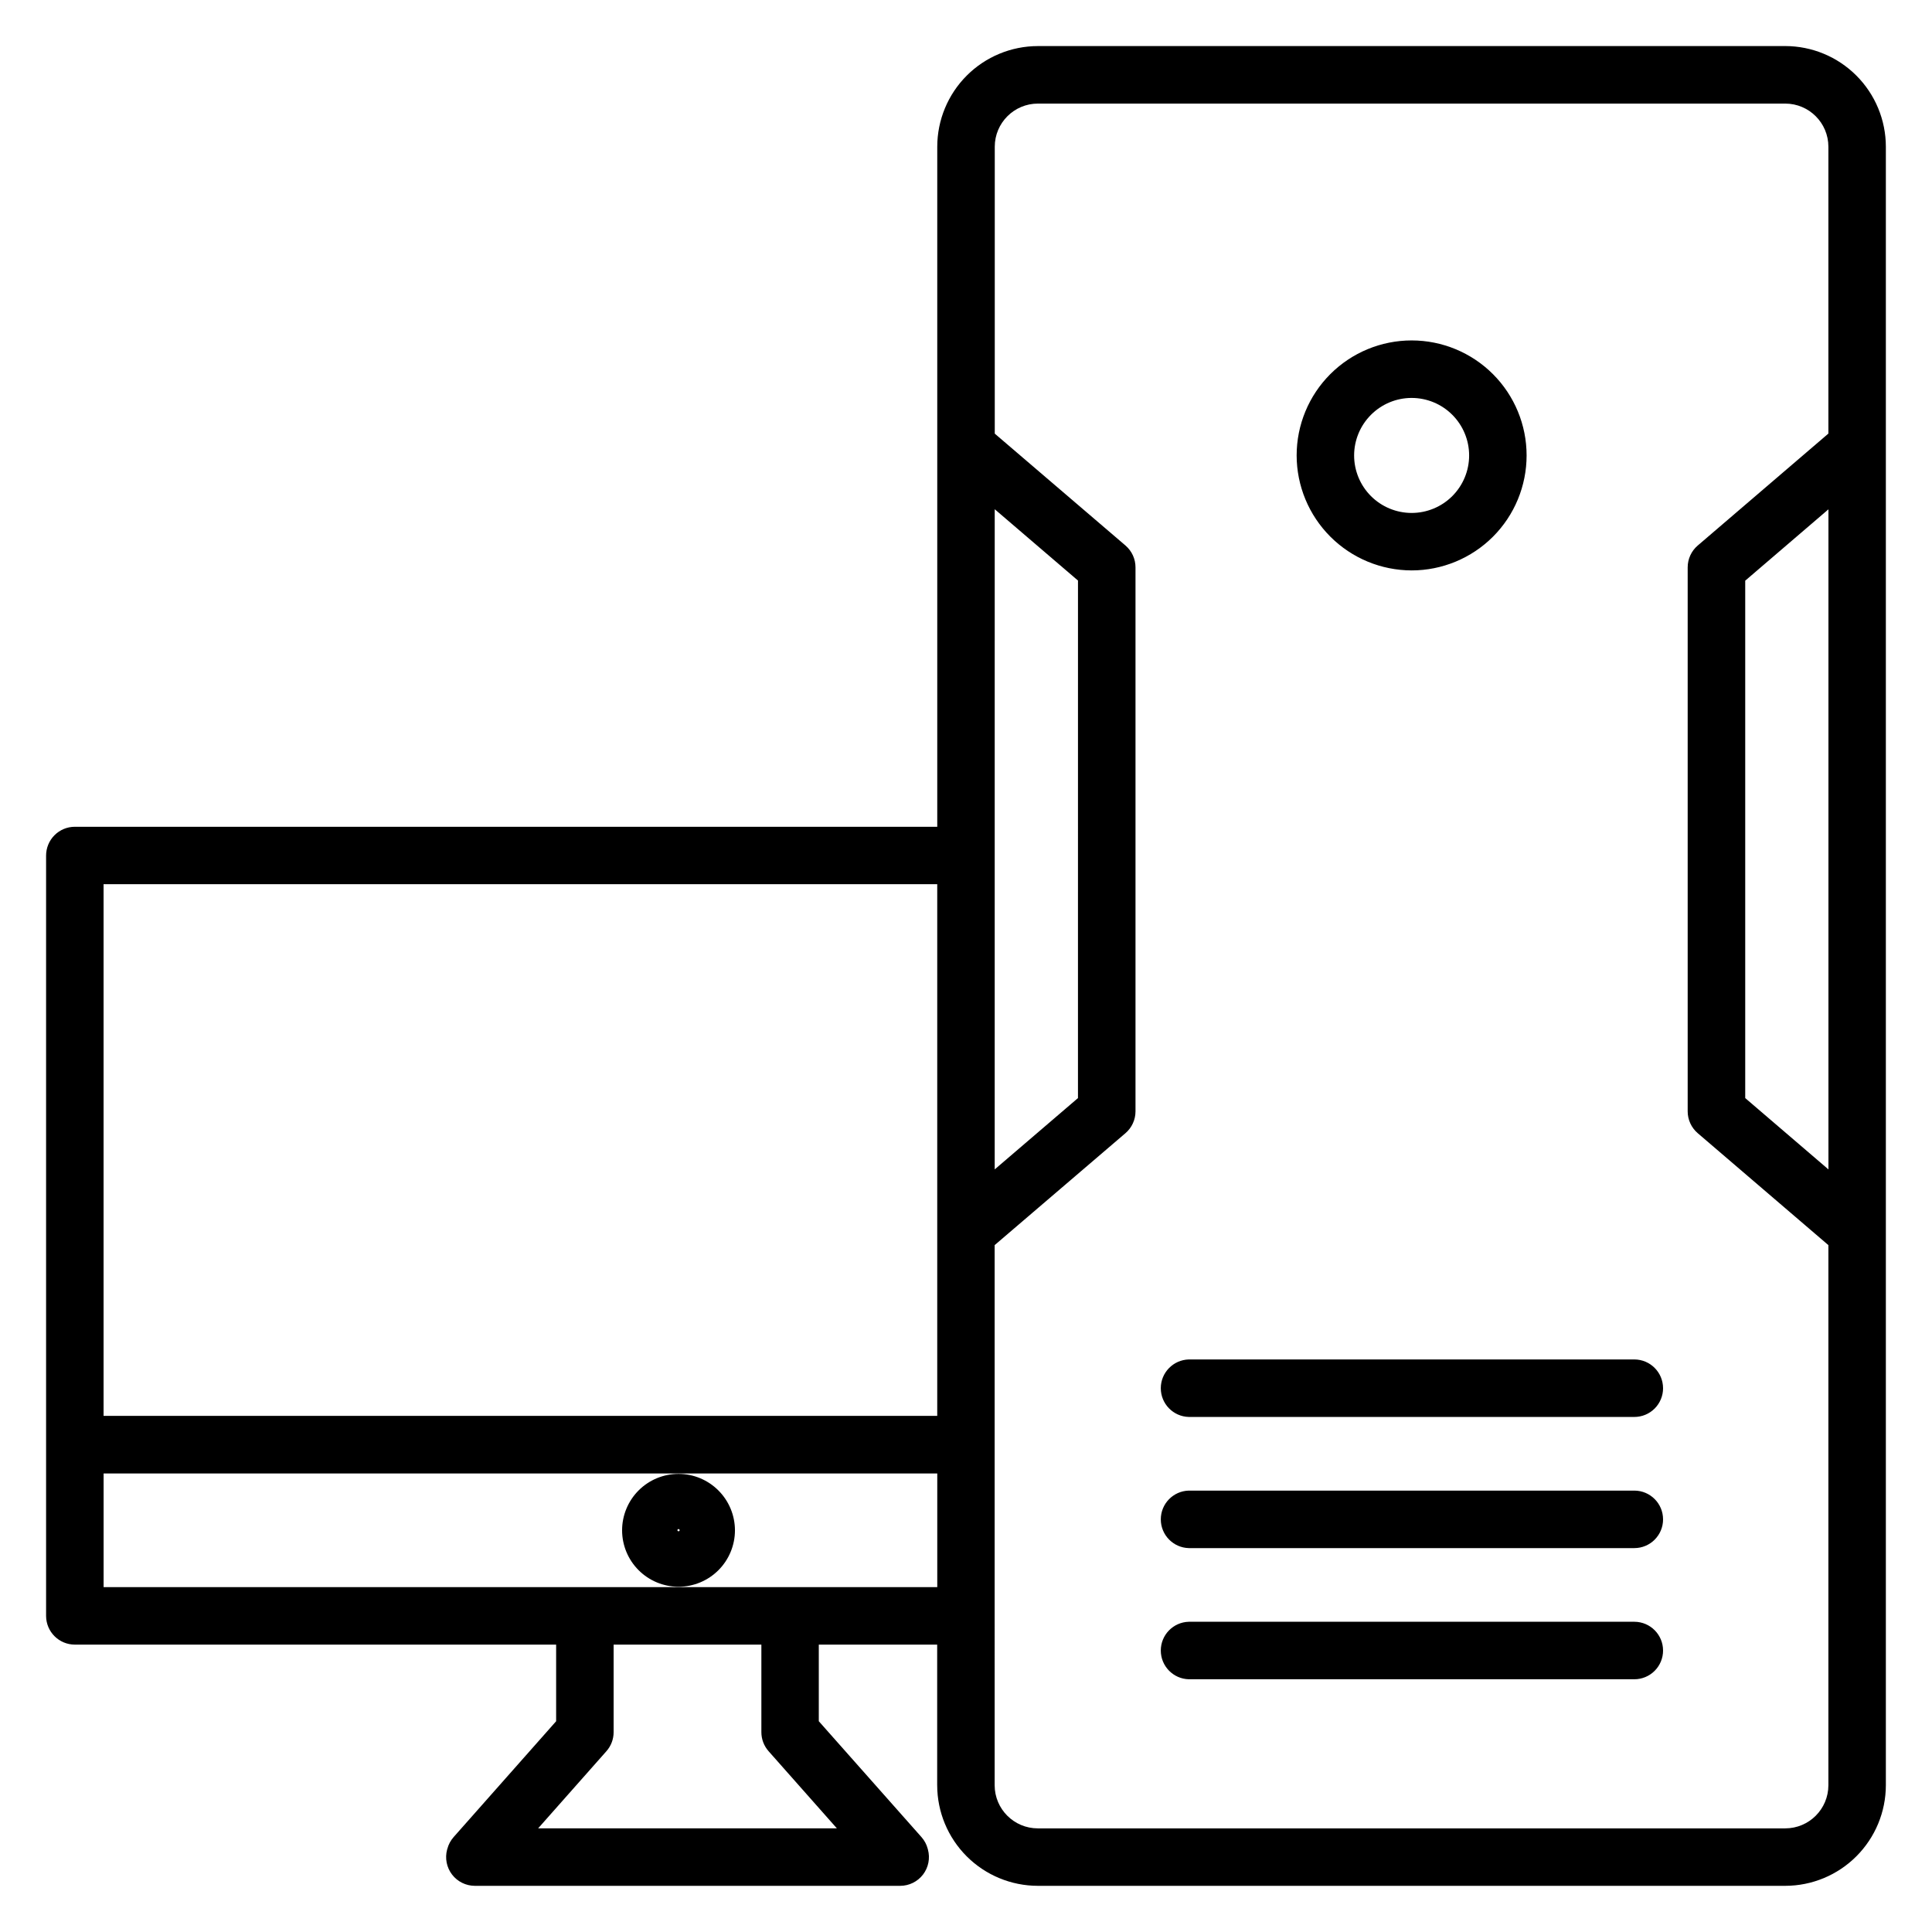 <?xml version="1.0" encoding="UTF-8"?>
<!-- Uploaded to: SVG Repo, www.svgrepo.com, Generator: SVG Repo Mixer Tools -->
<svg fill="#000000" width="800px" height="800px" version="1.1" viewBox="144 144 512 512" xmlns="http://www.w3.org/2000/svg">
 <path d="m584.73 581.4c0 2.019-0.801 3.961-2.231 5.391-1.43 1.43-3.367 2.231-5.387 2.231h-118.07c-4.129-0.109-7.418-3.488-7.418-7.617 0-4.133 3.289-7.512 7.418-7.621h118.1c4.195 0.02 7.586 3.422 7.586 7.617zm0-34.754v0.004c0 4.203-3.41 7.613-7.617 7.613h-118.07c-4.129-0.109-7.418-3.488-7.418-7.617 0-4.133 3.289-7.512 7.418-7.621h118.1c4.195 0.02 7.586 3.426 7.586 7.625zm0-34.758v0.004c0 2.019-0.801 3.957-2.231 5.387s-3.367 2.231-5.387 2.227h-118.07c-4.129-0.109-7.418-3.488-7.418-7.617s3.289-7.508 7.418-7.621h118.1c4.195 0.02 7.586 3.426 7.586 7.625zm-66.633-262.43c4.039 0 7.918 1.605 10.773 4.465 2.859 2.859 4.465 6.734 4.465 10.777s-1.609 7.918-4.465 10.777c-2.859 2.856-6.738 4.461-10.777 4.461-4.043-0.004-7.918-1.609-10.777-4.469-2.856-2.859-4.461-6.734-4.461-10.777 0.008-4.039 1.613-7.91 4.473-10.766 2.856-2.856 6.727-4.465 10.77-4.469zm0 45.707c8.078 0 15.832-3.211 21.547-8.926 5.715-5.715 8.922-13.465 8.922-21.547 0-8.082-3.207-15.832-8.922-21.547-5.715-5.715-13.469-8.926-21.547-8.926-8.082 0-15.836 3.211-21.551 8.926-5.715 5.715-8.922 13.465-8.922 21.547 0.012 8.078 3.223 15.824 8.938 21.535 5.711 5.711 13.453 8.926 21.535 8.938zm110.46-16.188v174.93l-22.055-18.902v-137.12zm-11.441 349.56c6.309-0.008 11.418-5.117 11.426-11.426v-143.14l-34.633-29.672c-1.688-1.449-2.656-3.562-2.656-5.785v-144.16c0-2.219 0.969-4.332 2.656-5.777l34.633-29.676v-76.023c-0.008-6.305-5.117-11.418-11.426-11.426h-198.06c-6.309 0.004-11.426 5.117-11.434 11.426v76.039l34.672 29.676h-0.004c1.672 1.449 2.633 3.551 2.629 5.762v144.16c0 2.223-0.969 4.336-2.656 5.785l-34.672 29.672 0.004 143.14c0.008 6.309 5.125 11.422 11.434 11.426zm-445.66-63.926v-30.125h220.93v30.125zm176.23 43.48 18.098 20.445h-79.176l18.094-20.445c1.234-1.391 1.918-3.188 1.914-5.051v-23.191h39.156v23.199c0 1.859 0.684 3.656 1.918 5.047zm44.691-229.77v140.9l-220.93 0.004v-140.91zm15.234-99.371 22.066 18.902-0.004 137.15-22.066 18.902 0.004-174.93zm209.5-122.74h-198.06c-7.07 0.008-13.848 2.82-18.848 7.816-5 5-7.812 11.777-7.82 18.848v180.23h-228.55c-2.023 0-3.961 0.805-5.391 2.238-1.426 1.43-2.227 3.371-2.227 5.394v201.52c0.023 4.191 3.426 7.582 7.617 7.582h127.55v20.309l-27.195 30.73v0.004c-0.77 0.879-1.324 1.918-1.625 3.047l-0.07 0.223v-0.004c-0.617 2.289-0.137 4.734 1.301 6.621 1.441 1.883 3.672 2.992 6.043 2.996h112.72c2.375 0 4.613-1.105 6.059-2.992 1.441-1.887 1.918-4.34 1.293-6.629l-0.059-0.223c-0.297-1.125-0.855-2.168-1.625-3.043l-27.234-30.734v-20.305h31.371v37.266h0.004c0.008 7.074 2.824 13.852 7.828 18.852 5.004 4.996 11.785 7.805 18.855 7.809h198.06c7.07-0.008 13.848-2.82 18.844-7.82 5-4.996 7.812-11.773 7.82-18.844v-434.23c-0.008-7.066-2.82-13.844-7.82-18.844-4.996-5-11.773-7.812-18.844-7.82zm-293.58 393.34c0 0.336 0.578 0.336 0.578 0 0.012-0.086-0.016-0.168-0.07-0.234-0.055-0.062-0.137-0.098-0.219-0.098-0.086 0-0.168 0.035-0.223 0.098-0.055 0.066-0.078 0.148-0.066 0.234zm0.289-14.953h-0.004c-3.965 0-7.769 1.574-10.574 4.379-2.801 2.805-4.379 6.609-4.379 10.574 0 3.965 1.578 7.769 4.379 10.57 2.805 2.805 6.609 4.383 10.574 4.383 3.965 0 7.769-1.578 10.574-4.383 2.801-2.801 4.379-6.606 4.379-10.57-0.004-3.965-1.582-7.766-4.387-10.566-2.801-2.805-6.602-4.383-10.566-4.387z" fill-rule="evenodd"/>
</svg>
